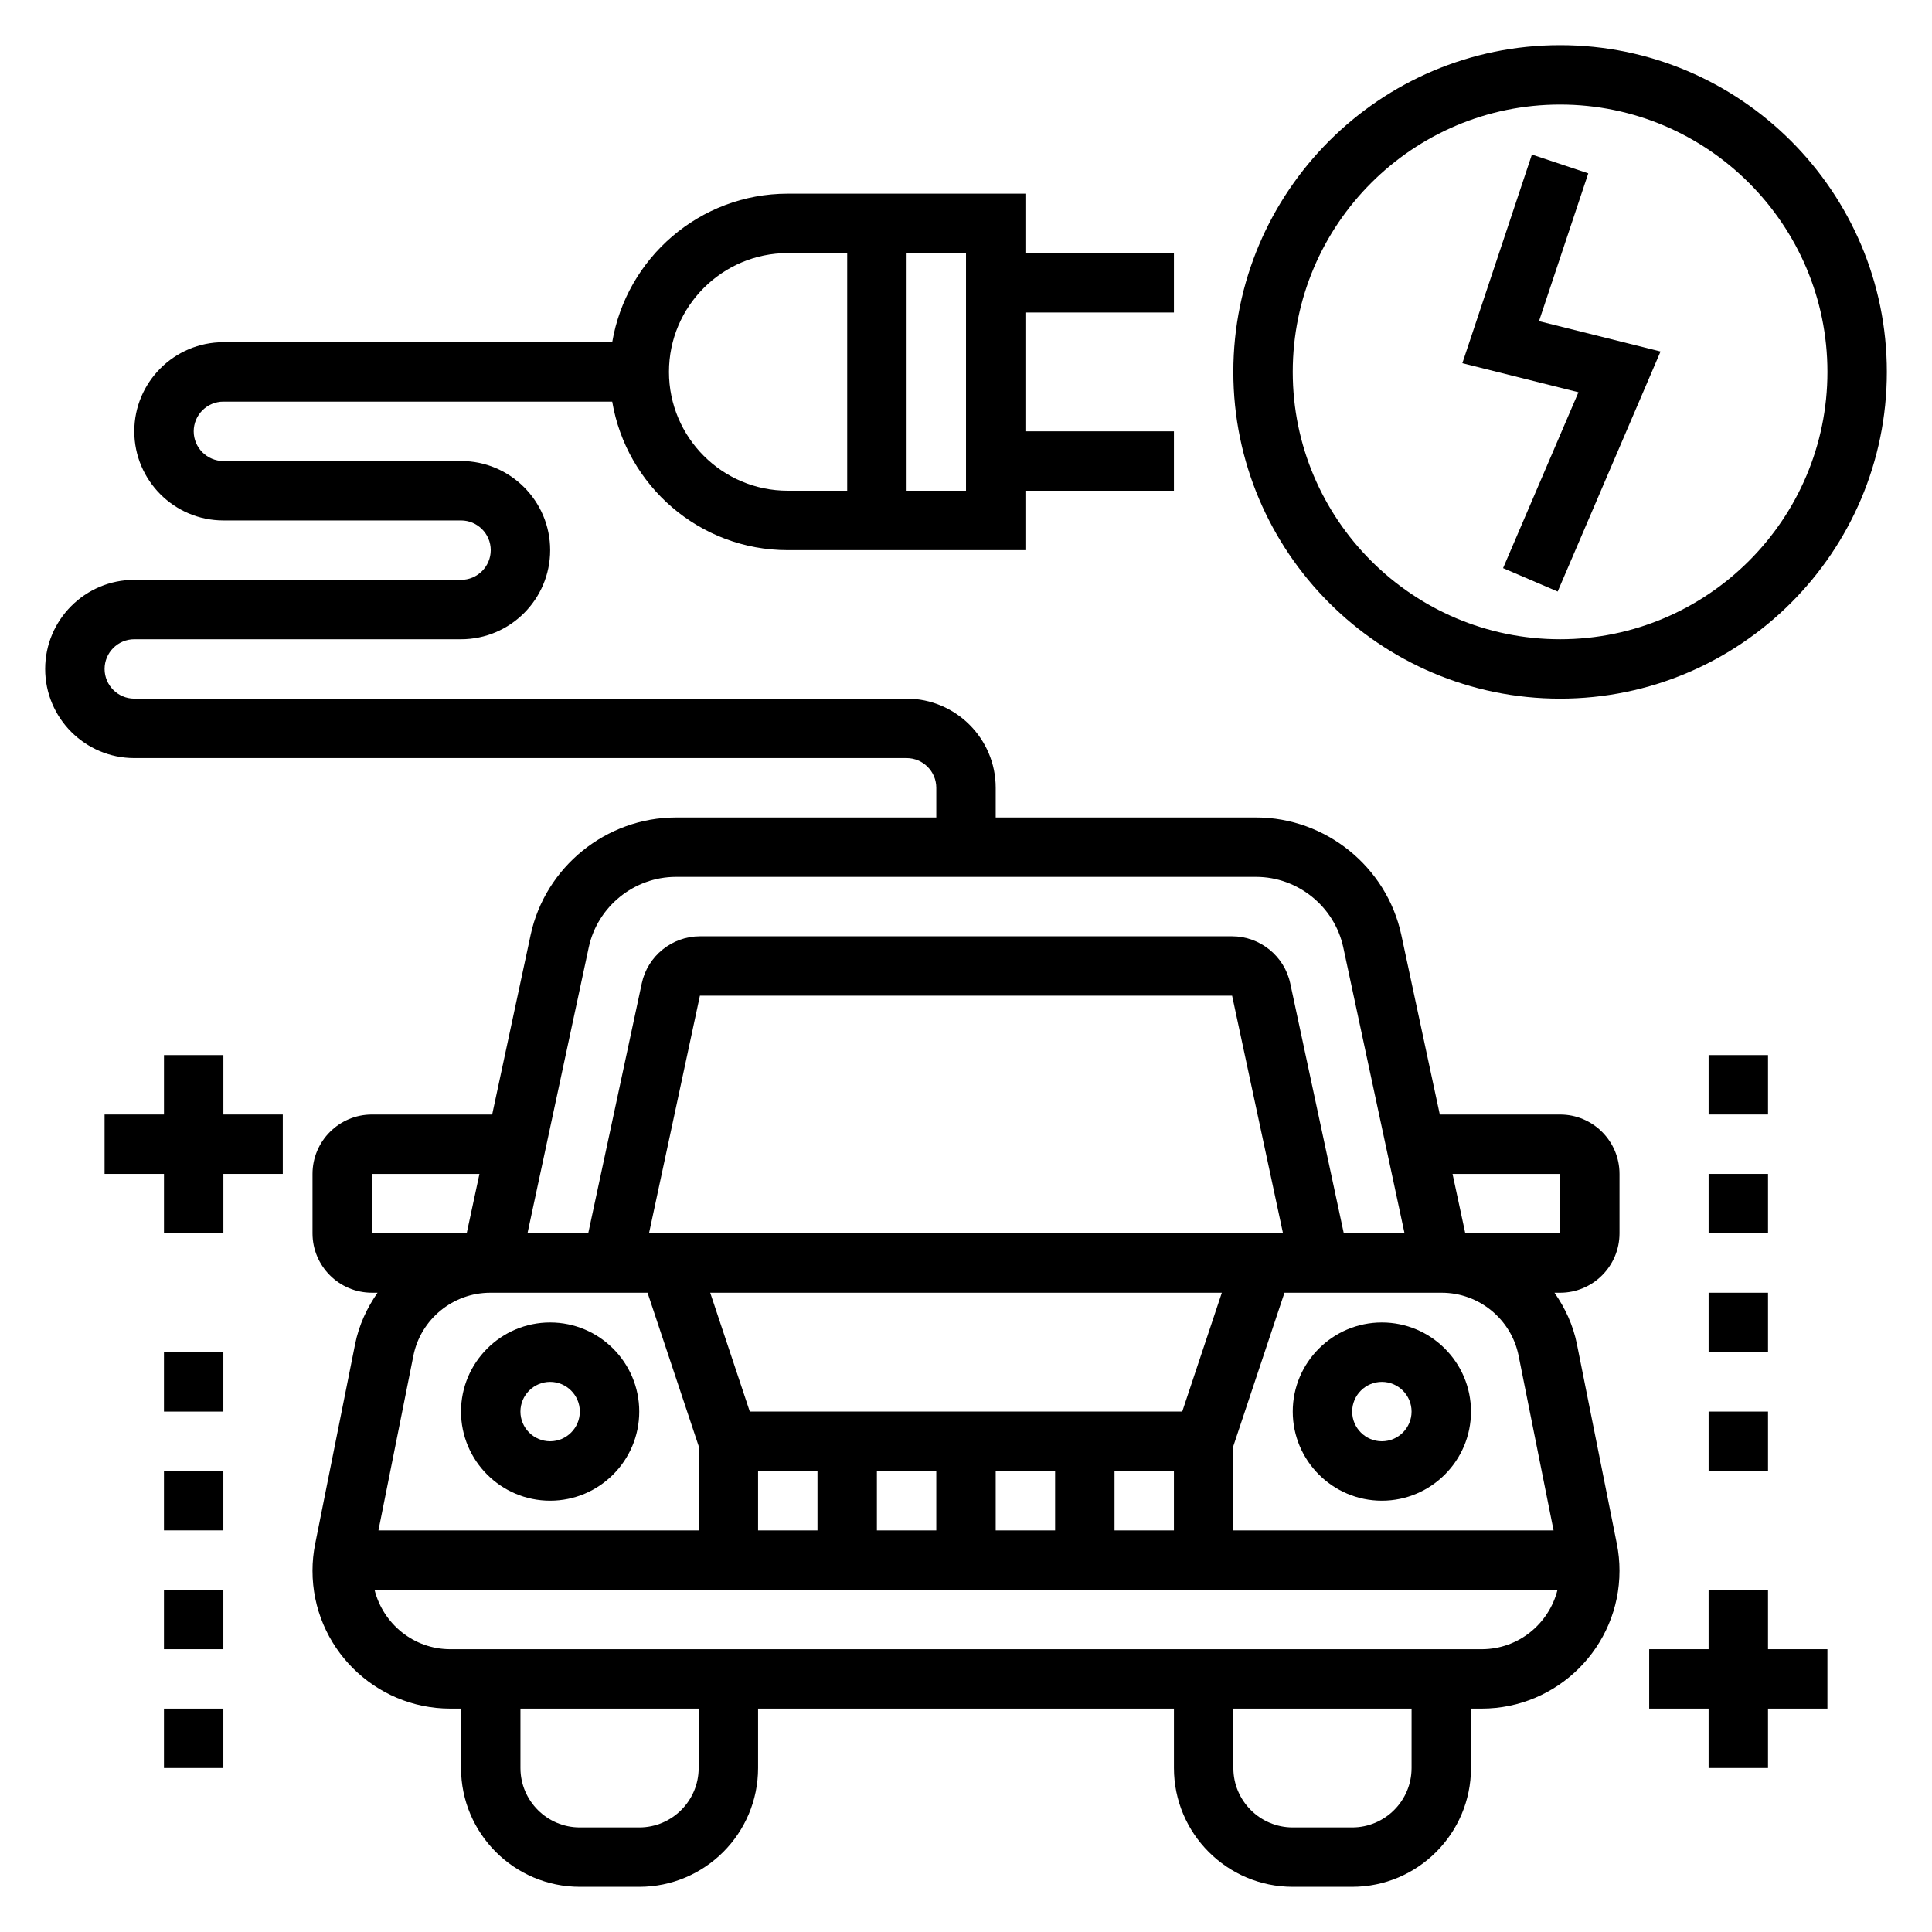 <?xml version="1.0" encoding="UTF-8"?>
<!-- Uploaded to: SVG Repo, www.svgrepo.com, Generator: SVG Repo Mixer Tools -->
<svg fill="#000000" width="800px" height="800px" version="1.1" viewBox="144 144 512 512" xmlns="http://www.w3.org/2000/svg">
 <g>
  <path d="m510.21 541.7c13.02 0 23.617-10.598 23.617-23.617s-10.598-23.617-23.617-23.617-23.617 10.598-23.617 23.617 10.598 23.617 23.617 23.617zm0-31.488c4.336 0 7.871 3.535 7.871 7.871s-3.535 7.871-7.871 7.871c-4.336 0-7.871-3.535-7.871-7.871s3.535-7.871 7.871-7.871z"/>
  <path d="m289.79 541.7c13.02 0 23.617-10.598 23.617-23.617s-10.598-23.617-23.617-23.617c-13.02 0-23.617 10.598-23.617 23.617 0.004 13.02 10.598 23.617 23.617 23.617zm0-31.488c4.336 0 7.871 3.535 7.871 7.871s-3.535 7.871-7.871 7.871c-4.336 0-7.871-3.535-7.871-7.871s3.535-7.871 7.871-7.871z"/>
  <path d="m557.44 439.36h-31.875l-10.203-47.602c-3.856-18.035-20.047-31.121-38.484-31.121h-69.004v-7.871c0-13.02-10.598-23.617-23.617-23.617h-204.67c-4.336 0-7.871-3.535-7.871-7.871 0-4.336 3.535-7.871 7.871-7.871h86.594c13.02 0 23.617-10.598 23.617-23.617 0-13.02-10.598-23.617-23.617-23.617l-62.977 0.004c-4.336 0-7.871-3.535-7.871-7.871 0-4.336 3.535-7.871 7.871-7.871h103.04c3.762 22.301 23.16 39.359 46.523 39.359h62.977v-15.742h39.359v-15.742h-39.359v-31.488h39.359v-15.75h-39.359v-15.746h-62.977c-23.355 0-42.754 17.059-46.523 39.359l-103.04 0.004c-13.02 0-23.617 10.598-23.617 23.617 0 13.02 10.598 23.617 23.617 23.617h62.977c4.336 0 7.871 3.535 7.871 7.871 0 4.336-3.535 7.871-7.871 7.871h-86.594c-13.02 0-23.617 10.598-23.617 23.617s10.598 23.617 23.617 23.617h204.67c4.336 0 7.871 3.535 7.871 7.871v7.871h-69.008c-18.438 0-34.621 13.082-38.496 31.117l-10.195 47.602h-31.867c-8.684 0-15.742 7.062-15.742 15.742v15.742c0 8.684 7.062 15.742 15.742 15.742h1.496c-2.809 4.023-4.938 8.574-5.945 13.609l-10.578 52.898c-0.48 2.363-0.719 4.769-0.719 7.18 0 20.137 16.391 36.527 36.527 36.527h2.836v15.742c0 17.367 14.121 31.488 31.488 31.488h15.742c17.367 0 31.488-14.121 31.488-31.488v-15.742h110.21v15.742c0 17.367 14.121 31.488 31.488 31.488h15.742c17.367 0 31.488-14.121 31.488-31.488v-15.742h2.832c20.137 0 36.527-16.391 36.527-36.527 0-2.41-0.234-4.824-0.707-7.164l-10.578-52.898c-1.008-5.039-3.133-9.598-5.945-13.617l1.488-0.004c8.684 0 15.742-7.062 15.742-15.742v-15.742c0.004-8.688-7.059-15.746-15.742-15.746zm-173.18-228.29h15.742v62.977h-15.742zm-31.488 0h15.742v62.977h-15.742c-17.367 0-31.488-14.121-31.488-31.488 0-17.367 14.125-31.488 31.488-31.488zm173.18 275.52h0.125c9.871 0 18.445 7.023 20.371 16.703l9.262 46.273h-84.859v-22.34l13.547-40.637zm-183.25 31.488-10.492-31.488h135.59l-10.492 31.488zm112.4 15.746v15.742h-15.742v-15.742zm-31.488 0v15.742h-15.742v-15.742zm-31.488 0v15.742h-15.742v-15.742zm-31.488 0v15.742h-15.742v-15.742zm-44.648-62.977 13.492-62.977h141.04l13.492 62.977zm-15.965-75.793c2.324-10.816 12.035-18.672 23.098-18.672h153.76c11.059 0 20.773 7.856 23.098 18.672l16.238 75.793h-16.098l-14.199-66.273c-1.547-7.211-8.027-12.449-15.402-12.449h-141.04c-7.383 0-13.855 5.234-15.398 12.445l-14.199 66.277h-16.098zm-25.977 91.535h41.555l13.547 40.637v22.34h-84.859l9.258-46.273c1.93-9.68 10.5-16.703 20.375-16.703zm-31.488-15.742v-15.742h28.496l-3.379 15.742zm86.59 141.7c0 8.684-7.062 15.742-15.742 15.742h-15.742c-8.684 0-15.742-7.062-15.742-15.742v-15.742h47.23zm188.93 0c0 8.684-7.062 15.742-15.742 15.742h-15.742c-8.684 0-15.742-7.062-15.742-15.742v-15.742h47.23zm38.676-47.23c-2.266 9.02-10.375 15.742-20.09 15.742h-273.32c-9.715 0-17.82-6.723-20.09-15.742zm0.684-94.465h-25.121l-3.379-15.742 28.5-0.004z"/>
  <path d="m557.44 329.15c47.742 0 86.594-38.848 86.594-86.594 0-47.742-38.848-86.59-86.594-86.59-47.742 0-86.59 38.848-86.59 86.594 0 47.742 38.848 86.59 86.59 86.59zm0-157.44c39.062 0 70.848 31.789 70.848 70.848 0 39.062-31.789 70.848-70.848 70.848-39.062 0-70.848-31.789-70.848-70.848 0-39.062 31.789-70.848 70.848-70.848z"/>
  <path d="m542.33 294.56 14.469 6.203 27.262-63.609-32.211-8.043 13.059-39.172-14.941-4.977-18.43 55.293 30.766 7.699z"/>
  <path d="m203.2 423.61h-15.746v15.746h-15.742v15.742h15.742v15.746h15.746v-15.746h15.742v-15.742h-15.742z"/>
  <path d="m187.45 533.82h15.742v15.742h-15.742z"/>
  <path d="m187.45 565.31h15.742v15.742h-15.742z"/>
  <path d="m187.45 502.34h15.742v15.742h-15.742z"/>
  <path d="m187.45 596.8h15.742v15.742h-15.742z"/>
  <path d="m612.54 565.31h-15.742v15.742h-15.746v15.746h15.746v15.742h15.742v-15.742h15.746v-15.746h-15.746z"/>
  <path d="m596.8 455.1h15.742v15.742h-15.742z"/>
  <path d="m596.8 486.59h15.742v15.742h-15.742z"/>
  <path d="m596.8 423.61h15.742v15.742h-15.742z"/>
  <path d="m596.8 518.08h15.742v15.742h-15.742z"/>
 </g>
</svg>
